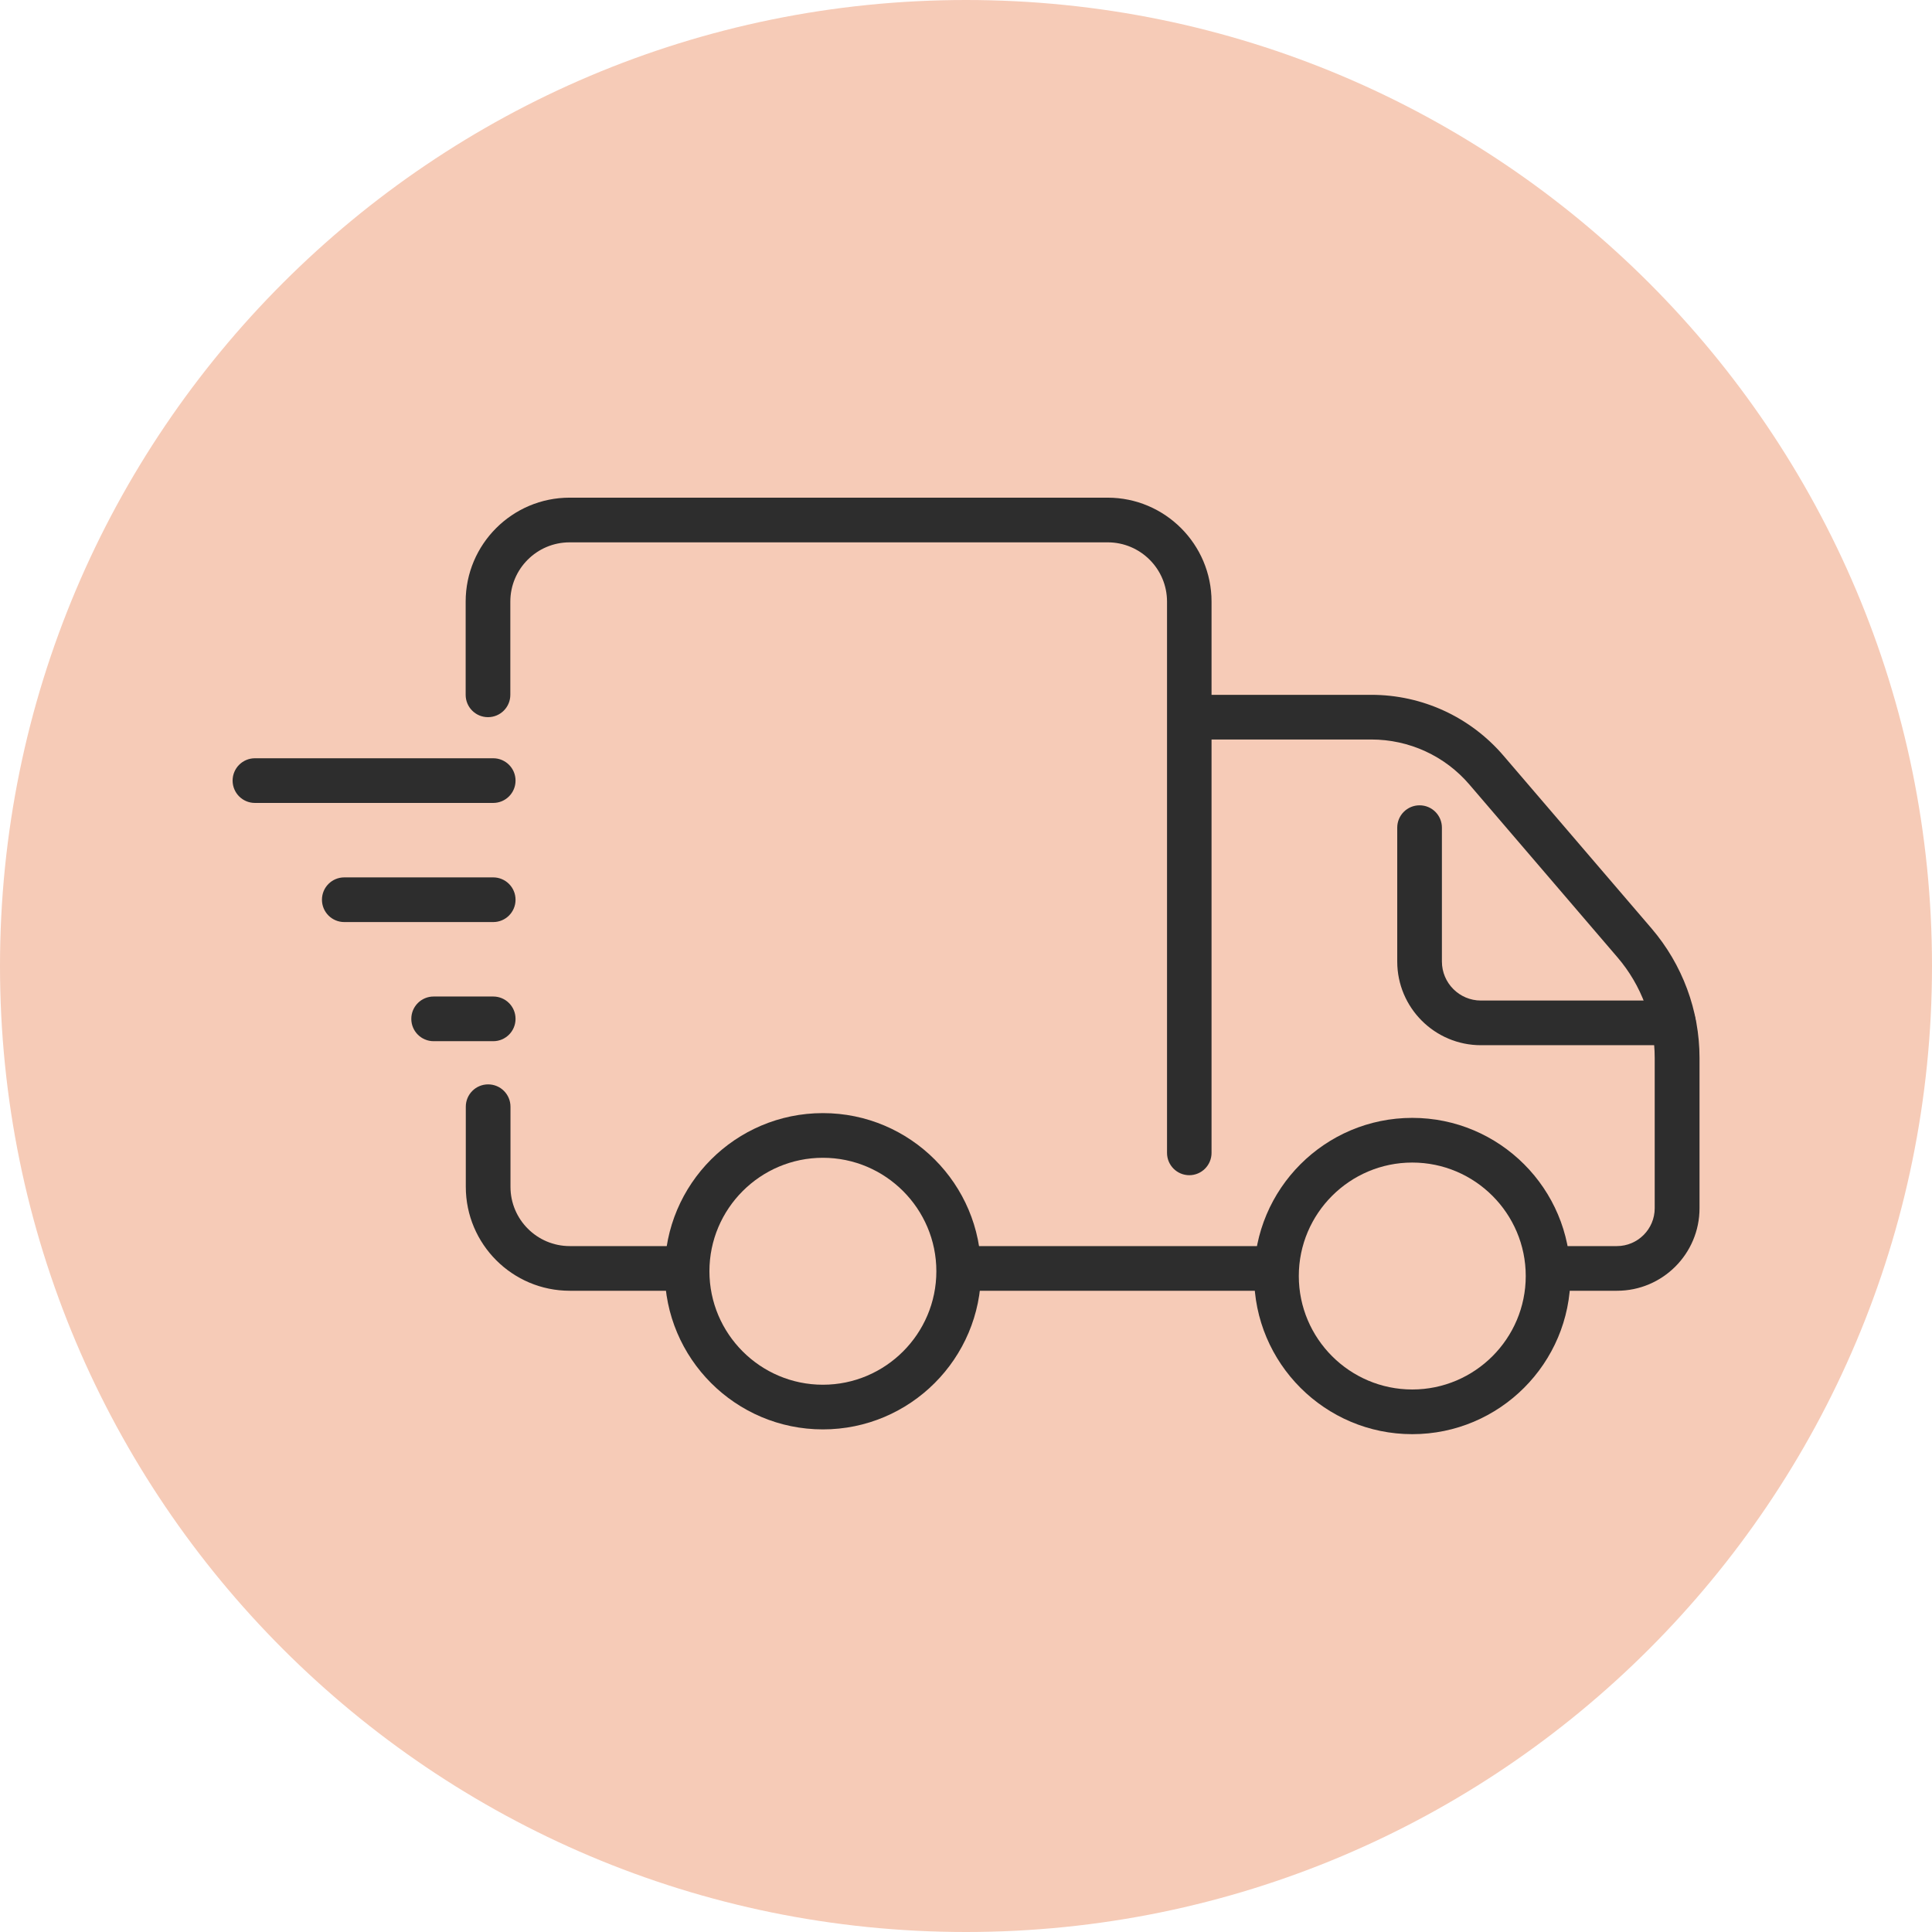 <svg version="1.2" preserveAspectRatio="xMidYMid meet" height="1200" viewBox="0 0 900 900" zoomAndPan="magnify" width="1200" xmlns:xlink="http://www.w3.org/1999/xlink" xmlns="http://www.w3.org/2000/svg"><defs><clipPath id="472a20ba43"><path d="M 450 0 C 201.473 0 0 201.473 0 450 C 0 698.527 201.473 900 450 900 C 698.527 900 900 698.527 900 450 C 900 201.473 698.527 0 450 0 Z M 450 0"></path></clipPath><clipPath id="f78296a158"><path d="M 108.145 353 L 241 353 L 241 375 L 108.145 375 Z M 108.145 353"></path></clipPath><clipPath id="f830372b3a"><path d="M 216 231.832 L 565 231.832 L 565 548 L 216 548 Z M 216 231.832"></path></clipPath><clipPath id="9614e5e3f7"><path d="M 584 520 L 732 520 L 732 668.332 L 584 668.332 Z M 584 520"></path></clipPath></defs><g id="9ea3a4ab0f"><g clip-path="url(#472a20ba43)" clip-rule="nonzero"><rect style="fill:#f6cbb7;fill-opacity:1;stroke:none;" height="900" y="0" width="900" x="0"></rect></g><g clip-path="url(#f78296a158)" clip-rule="nonzero"><path d="M 229.754 374.039 L 118.766 374.039 C 113.008 374.039 108.359 369.391 108.359 363.633 C 108.359 357.875 113.008 353.227 118.766 353.227 L 229.754 353.227 C 235.512 353.227 240.16 357.875 240.16 363.633 C 240.16 369.391 235.512 374.039 229.754 374.039 Z M 229.754 374.039" style="stroke:none;fill-rule:nonzero;fill:#2d2d2d;fill-opacity:1;"></path></g><path d="M 229.754 429.531 L 160.387 429.531 C 154.629 429.531 149.98 424.883 149.98 419.125 C 149.98 413.367 154.629 408.723 160.387 408.723 L 229.754 408.723 C 235.512 408.723 240.16 413.367 240.16 419.125 C 240.16 424.883 235.512 429.531 229.754 429.531 Z M 229.754 429.531" style="stroke:none;fill-rule:nonzero;fill:#2d2d2d;fill-opacity:1;"></path><path d="M 229.754 485.027 L 202.008 485.027 C 196.25 485.027 191.602 480.379 191.602 474.621 C 191.602 468.863 196.25 464.215 202.008 464.215 L 229.754 464.215 C 235.512 464.215 240.16 468.863 240.16 474.621 C 240.16 480.379 235.512 485.027 229.754 485.027 Z M 229.754 485.027" style="stroke:none;fill-rule:nonzero;fill:#2d2d2d;fill-opacity:1;"></path><path d="M 753.203 601.285 L 725.594 601.285 C 719.84 601.285 715.191 596.641 715.191 590.883 C 715.191 585.125 719.84 580.477 725.594 580.477 L 753.203 580.477 C 762.914 580.477 770.824 572.57 770.824 562.855 L 770.824 492.797 C 770.824 475.66 764.648 459.012 753.551 446.043 L 684.531 365.504 C 673.086 352.117 656.438 344.488 638.816 344.488 L 559.598 344.488 C 553.84 344.488 549.191 339.84 549.191 334.082 C 549.191 328.324 553.84 323.676 559.598 323.676 L 638.816 323.676 C 662.539 323.676 684.945 334.012 700.344 351.977 L 769.367 432.516 C 783.727 449.301 791.703 470.738 791.703 492.797 L 791.703 562.855 C 791.703 584.016 774.5 601.285 753.273 601.285 Z M 753.203 601.285" style="stroke:none;fill-rule:nonzero;fill:#2d2d2d;fill-opacity:1;"></path><path d="M 591.09 601.285 L 451.871 601.285 C 446.113 601.285 441.465 596.641 441.465 590.883 C 441.465 585.125 446.113 580.477 451.871 580.477 L 591.09 580.477 C 596.848 580.477 601.496 585.125 601.496 590.883 C 601.496 596.641 596.848 601.285 591.09 601.285 Z M 591.09 601.285" style="stroke:none;fill-rule:nonzero;fill:#2d2d2d;fill-opacity:1;"></path><path d="M 317.156 601.285 L 265.41 601.285 C 238.703 601.285 216.988 579.574 216.988 552.867 L 216.988 515.547 C 216.988 509.789 221.637 505.145 227.395 505.145 C 233.152 505.145 237.801 509.789 237.801 515.547 L 237.801 552.867 C 237.801 568.129 250.219 580.477 265.41 580.477 L 317.156 580.477 C 322.914 580.477 327.562 585.125 327.562 590.883 C 327.562 596.641 322.914 601.285 317.156 601.285 Z M 317.156 601.285" style="stroke:none;fill-rule:nonzero;fill:#2d2d2d;fill-opacity:1;"></path><g clip-path="url(#f830372b3a)" clip-rule="nonzero"><path d="M 554.047 547.457 C 548.293 547.457 543.645 542.809 543.645 537.051 L 543.645 280.254 C 543.645 264.992 531.227 252.645 516.035 252.645 L 265.34 252.645 C 250.078 252.645 237.73 265.059 237.73 280.254 L 237.73 323.676 C 237.73 329.434 233.082 334.082 227.324 334.082 C 221.566 334.082 216.922 329.434 216.922 323.676 L 216.922 280.254 C 216.922 253.547 238.633 231.832 265.34 231.832 L 515.965 231.832 C 542.672 231.832 564.383 253.547 564.383 280.254 L 564.383 537.051 C 564.383 542.809 559.738 547.457 553.98 547.457 Z M 554.047 547.457" style="stroke:none;fill-rule:nonzero;fill:#2d2d2d;fill-opacity:1;"></path></g><path d="M 383.336 665.867 C 342.684 665.867 309.664 632.848 309.664 592.199 C 309.664 551.551 342.684 518.531 383.336 518.531 C 423.984 518.531 457.004 551.551 457.004 592.199 C 457.004 632.848 423.984 665.867 383.336 665.867 Z M 383.336 539.34 C 354.199 539.34 330.477 563.066 330.477 592.199 C 330.477 621.336 354.199 645.059 383.336 645.059 C 412.469 645.059 436.191 621.336 436.191 592.199 C 436.191 563.066 412.469 539.34 383.336 539.34 Z M 383.336 539.34" style="stroke:none;fill-rule:nonzero;fill:#2d2d2d;fill-opacity:1;"></path><g clip-path="url(#9614e5e3f7)" clip-rule="nonzero"><path d="M 657.891 668.09 C 617.242 668.09 584.223 635.07 584.223 594.418 C 584.223 553.77 617.242 520.75 657.891 520.75 C 698.543 520.75 731.562 553.77 731.562 594.418 C 731.562 635.07 698.543 668.09 657.891 668.09 Z M 657.891 541.562 C 628.758 541.562 605.035 565.285 605.035 594.418 C 605.035 623.555 628.758 647.277 657.891 647.277 C 687.027 647.277 710.75 623.555 710.75 594.418 C 710.75 565.285 687.027 541.562 657.891 541.562 Z M 657.891 541.562" style="stroke:none;fill-rule:nonzero;fill:#2d2d2d;fill-opacity:1;"></path></g><path d="M 779.562 486.898 L 689.871 486.898 C 668.367 486.898 650.887 469.418 650.887 447.914 L 650.887 385.551 C 650.887 379.797 655.535 375.148 661.293 375.148 C 667.051 375.148 671.695 379.797 671.695 385.551 L 671.695 447.914 C 671.695 457.902 679.812 466.09 689.871 466.09 L 779.562 466.09 C 785.32 466.09 789.969 470.738 789.969 476.492 C 789.969 482.25 785.32 486.898 779.562 486.898 Z M 779.562 486.898" style="stroke:none;fill-rule:nonzero;fill:#2d2d2d;fill-opacity:1;"></path></g></svg>